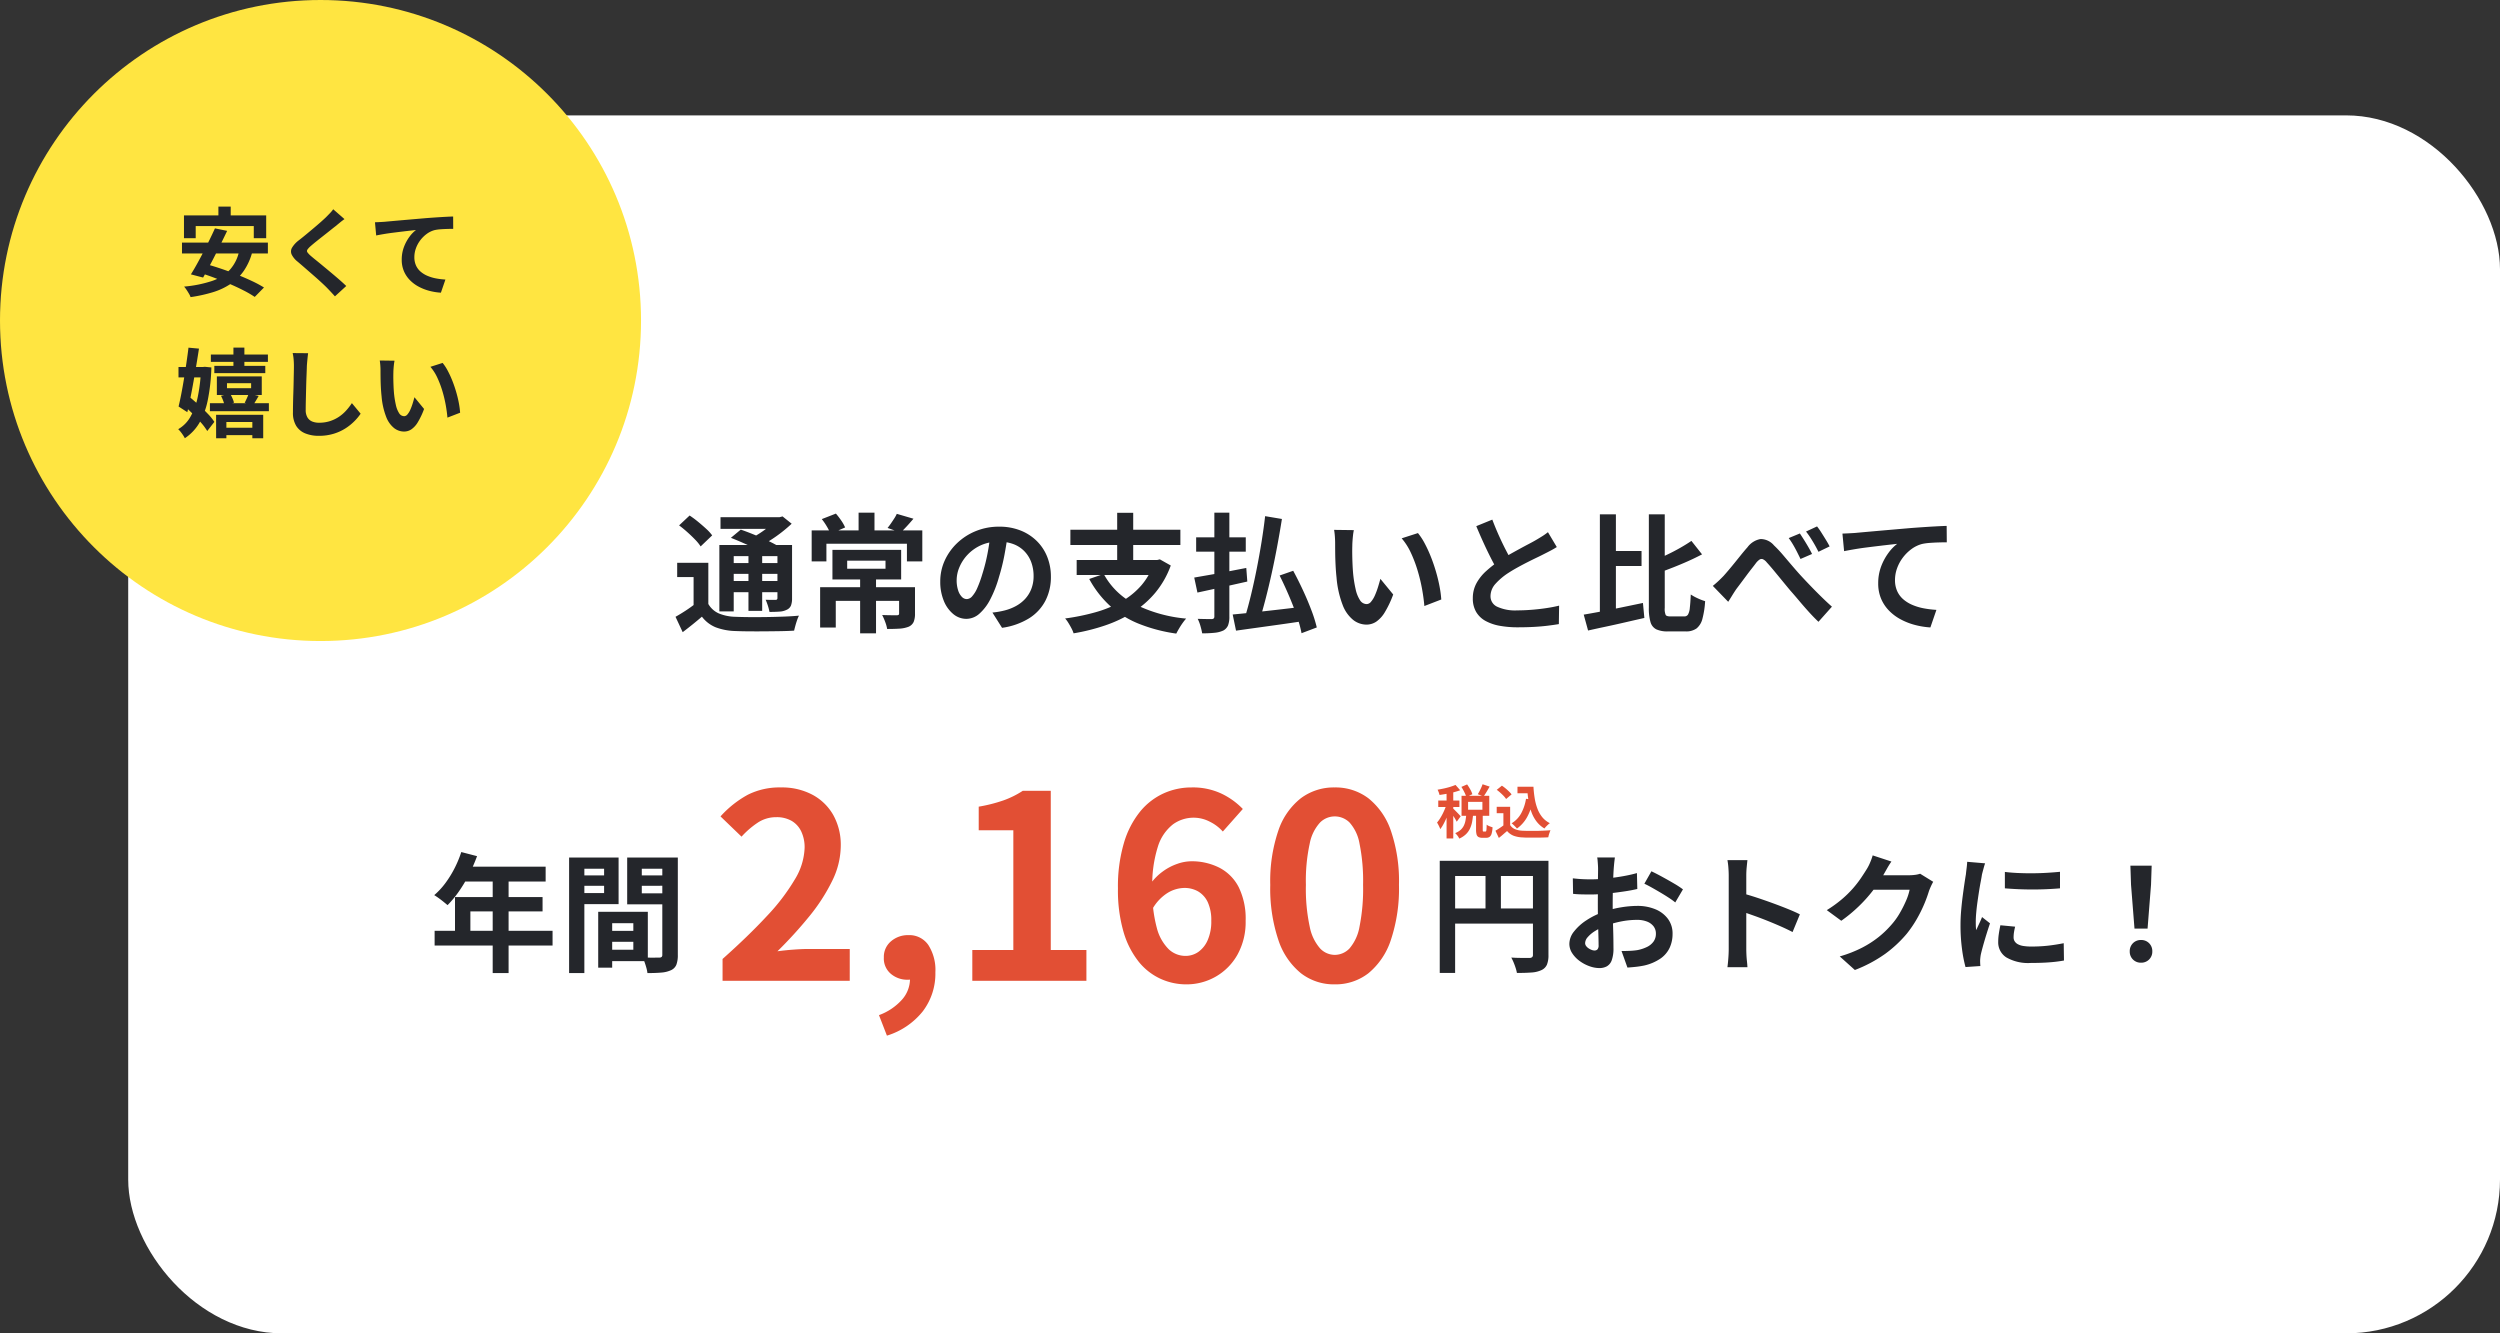 <svg xmlns="http://www.w3.org/2000/svg" width="390" height="208" viewBox="0 0 390 208">
  <rect x="0" y="0" width="390" height="208" fill="#333333" stroke="none"/>
  <g id="グループ_10811" data-name="グループ 10811" transform="translate(809 4327)">
    <rect id="長方形_6263" data-name="長方形 6263" width="370" height="190" rx="24" transform="translate(-789 -4309)" fill="#fff"/>
    <g id="グループ_10482" data-name="グループ 10482" transform="translate(-1327 -5104)">
      <path id="パス_28416" data-name="パス 28416" d="M4.96-17.08l2.46.64a25.321,25.321,0,0,1-1.27,2.9,22.323,22.323,0,0,1-1.58,2.63A15.9,15.9,0,0,1,2.82-8.8Q2.58-9,2.2-9.31T1.43-9.9q-.39-.28-.69-.46a11.209,11.209,0,0,0,1.72-1.85A16.174,16.174,0,0,0,3.9-14.53,17.177,17.177,0,0,0,4.96-17.08ZM5.4-14.8H18.12v2.32H4.24ZM3.98-10.06H17.64v2.24H6.38v4.2H3.98ZM.8-4.8H19.2v2.3H.8Zm9.06-8.8h2.48V1.8H9.86Zm17.6,8.82h5.46v1.7H27.46Zm-.14-2.98h6.74v7.7H27.32V-1.84H31.8V-5.98H27.32Zm-1,0H28.5V.96H26.32Zm-3.34-5.68h5v1.62h-5Zm9.28,0H37.3v1.62H32.26Zm4.06-2.78h2.42V-1.04A4.263,4.263,0,0,1,38.52.48a1.609,1.609,0,0,1-.82.86,4.357,4.357,0,0,1-1.51.38Q35.3,1.8,34,1.8a5.294,5.294,0,0,0-.16-.8q-.12-.44-.28-.89a4.99,4.99,0,0,0-.34-.77q.54.04,1.07.05t.96,0q.43-.01.59-.01a.541.541,0,0,0,.38-.1.505.505,0,0,0,.1-.36Zm-13.16,0H29.5v7.26H23.16v-1.72h4.08v-3.8H23.16Zm14.44,0v1.74H33.12v3.84H37.6v1.72H30.84v-7.3Zm-15.82,0h2.38V1.8H21.78Z" transform="translate(585 927)" fill="#24262b"/>
      <path id="パス_28415" data-name="パス 28415" d="M1.72,0V-3.4Q5.76-7,8.62-10.08A32.06,32.06,0,0,0,13-15.82a10.069,10.069,0,0,0,1.52-4.94A5.748,5.748,0,0,0,14-23.28a3.783,3.783,0,0,0-1.5-1.66,4.679,4.679,0,0,0-2.42-.58,5.163,5.163,0,0,0-2.94.9,13.308,13.308,0,0,0-2.46,2.14L1.4-25.64a16.071,16.071,0,0,1,4.26-3.38,11.039,11.039,0,0,1,5.18-1.14,10.114,10.114,0,0,1,4.9,1.14A8.135,8.135,0,0,1,19-25.84a9.548,9.548,0,0,1,1.16,4.8,12.513,12.513,0,0,1-1.34,5.46,28.431,28.431,0,0,1-3.58,5.54A66.348,66.348,0,0,1,10.28-4.6q1.16-.16,2.5-.26t2.38-.1h6.4V0ZM27.36,8.56l-1.24-3.2a8.9,8.9,0,0,0,3.58-2.4A4.892,4.892,0,0,0,30.96-.28l-.2-4.2L32.84-1a3.013,3.013,0,0,1-1.06.64,3.716,3.716,0,0,1-1.22.2A3.974,3.974,0,0,1,28-1.06a3.117,3.117,0,0,1-1.12-2.58A3.158,3.158,0,0,1,28-6.16a4.037,4.037,0,0,1,2.72-.96,3.588,3.588,0,0,1,3.1,1.54,7.22,7.22,0,0,1,1.1,4.26,9.711,9.711,0,0,1-1.96,6.08A11.48,11.48,0,0,1,27.36,8.56ZM40.68,0V-4.8h6.4V-23.48h-5.4v-3.68a24.171,24.171,0,0,0,3.86-.98,14.179,14.179,0,0,0,3.02-1.5h4.36V-4.8h5.56V0ZM74.04.56a9.629,9.629,0,0,1-4.02-.88,9.4,9.4,0,0,1-3.42-2.7,13.53,13.53,0,0,1-2.34-4.64,23.266,23.266,0,0,1-.86-6.74,23.935,23.935,0,0,1,.94-7.12,14.031,14.031,0,0,1,2.54-4.9,10.224,10.224,0,0,1,3.66-2.82,10.525,10.525,0,0,1,4.34-.92,10.488,10.488,0,0,1,4.7.98,11.467,11.467,0,0,1,3.3,2.38l-3.12,3.52a6.6,6.6,0,0,0-2-1.52,5.44,5.44,0,0,0-2.52-.64,5.488,5.488,0,0,0-3.26,1.04,7.049,7.049,0,0,0-2.34,3.44,19.645,19.645,0,0,0-.88,6.56,21.759,21.759,0,0,0,.7,6.14,7.236,7.236,0,0,0,1.86,3.34,3.8,3.8,0,0,0,2.6,1.04,3.479,3.479,0,0,0,2.02-.62A4.382,4.382,0,0,0,77.4-6.34a7.228,7.228,0,0,0,.56-3.02,6.646,6.646,0,0,0-.54-2.88,3.819,3.819,0,0,0-1.48-1.68,4.257,4.257,0,0,0-2.22-.56,5.166,5.166,0,0,0-2.52.74,7.051,7.051,0,0,0-2.44,2.58l-.28-3.96a8.378,8.378,0,0,1,1.9-1.92,8.529,8.529,0,0,1,2.28-1.2,6.733,6.733,0,0,1,2.14-.4,9.508,9.508,0,0,1,4.42,1,7,7,0,0,1,3.02,3.04,11.16,11.16,0,0,1,1.08,5.24A10.483,10.483,0,0,1,82.06-4.1,9.011,9.011,0,0,1,78.68-.66,9.14,9.14,0,0,1,74.04.56ZM97.2.56a8.379,8.379,0,0,1-5.26-1.74,11.174,11.174,0,0,1-3.52-5.2,25.283,25.283,0,0,1-1.26-8.58,24.444,24.444,0,0,1,1.26-8.46,10.781,10.781,0,0,1,3.52-5.06,8.577,8.577,0,0,1,5.26-1.68,8.485,8.485,0,0,1,5.28,1.7,10.988,10.988,0,0,1,3.5,5.06,24.27,24.27,0,0,1,1.26,8.44,25.283,25.283,0,0,1-1.26,8.58,11.247,11.247,0,0,1-3.5,5.2A8.355,8.355,0,0,1,97.2.56Zm0-4.6a3.183,3.183,0,0,0,2.32-1,7.068,7.068,0,0,0,1.56-3.38,29.917,29.917,0,0,0,.56-6.54,29.111,29.111,0,0,0-.56-6.46,6.59,6.59,0,0,0-1.56-3.28,3.284,3.284,0,0,0-2.32-.94,3.261,3.261,0,0,0-2.26.94,6.7,6.7,0,0,0-1.62,3.28,27.233,27.233,0,0,0-.6,6.46,27.985,27.985,0,0,0,.6,6.54,7.185,7.185,0,0,0,1.62,3.38A3.164,3.164,0,0,0,97.2-4.04Z" transform="translate(629 930)" fill="#e24f34"/>
      <path id="パス_28414" data-name="パス 28414" d="M1.6-15.72H17.28v2.38H4V1.78H1.6Zm14.54,0h2.42v14.7A3.861,3.861,0,0,1,18.32.49a1.7,1.7,0,0,1-.86.85,4.305,4.305,0,0,1-1.55.37q-.93.07-2.27.07a6.131,6.131,0,0,0-.2-.78Q13.3.56,13.12.13a7.251,7.251,0,0,0-.36-.75q.58.04,1.17.05t1.05.01h.64a.658.658,0,0,0,.4-.13.484.484,0,0,0,.12-.37ZM2.9-8.28H17.32v2.36H2.9Zm5.84-6.14h2.4V-7.1H8.74Zm20.18-1.82q-.02.16-.06.49t-.07.66q-.03.33-.05.59-.04.58-.07,1.27t-.05,1.42q-.02.73-.03,1.47T28.58-8.9q0,.82.02,1.81t.05,1.96q.03.97.04,1.77t.01,1.24A5.391,5.391,0,0,1,28.43-.2a1.758,1.758,0,0,1-.77.95,2.4,2.4,0,0,1-1.16.27A4.63,4.63,0,0,1,24.96.73a5.914,5.914,0,0,1-1.53-.81,4.638,4.638,0,0,1-1.16-1.21,2.676,2.676,0,0,1-.45-1.49,3.125,3.125,0,0,1,.73-1.91,7.92,7.92,0,0,1,1.94-1.75A11.436,11.436,0,0,1,27.1-7.72a14.513,14.513,0,0,1,2.76-.73,16.162,16.162,0,0,1,2.56-.23,7.247,7.247,0,0,1,2.78.51,4.623,4.623,0,0,1,1.98,1.49,3.8,3.8,0,0,1,.74,2.36,5.164,5.164,0,0,1-.44,2.14A4.245,4.245,0,0,1,36.07-.49,7.352,7.352,0,0,1,33.5.62q-.68.14-1.35.21T30.88.94l-.92-2.58q.68,0,1.31-.03a11.061,11.061,0,0,0,1.15-.11,6.024,6.024,0,0,0,1.48-.48,2.734,2.734,0,0,0,1.04-.84,2.044,2.044,0,0,0,.38-1.24,1.844,1.844,0,0,0-.37-1.16,2.351,2.351,0,0,0-1.03-.74,4.187,4.187,0,0,0-1.54-.26,12.882,12.882,0,0,0-2.55.26,14.882,14.882,0,0,0-2.47.72,8.736,8.736,0,0,0-1.58.79,4.792,4.792,0,0,0-1.1.93,1.465,1.465,0,0,0-.4.92.76.76,0,0,0,.15.45,1.482,1.482,0,0,0,.39.37,2.269,2.269,0,0,0,.49.25,1.305,1.305,0,0,0,.43.09.643.643,0,0,0,.46-.17.927.927,0,0,0,.18-.67q0-.54-.03-1.55t-.06-2.25q-.03-1.24-.03-2.46,0-.84.01-1.7t.01-1.64q0-.78.01-1.38t.01-.94q0-.22-.02-.56t-.05-.69a3.59,3.59,0,0,0-.07-.51Zm5.7,2.16q.76.36,1.71.88t1.82,1.03a13.7,13.7,0,0,1,1.39.91l-1.2,2.04a10.529,10.529,0,0,0-.99-.72q-.61-.4-1.32-.82t-1.37-.79q-.66-.37-1.14-.59Zm-12.26,1.1q.88.1,1.55.13t1.21.03q.78,0,1.72-.07t1.92-.2q.98-.13,1.91-.31t1.69-.4l.06,2.48q-.84.2-1.82.35t-1.97.27q-.99.12-1.88.18t-1.55.06q-1,0-1.64-.02t-1.16-.08ZM46.68-1.92v-11.5q0-.52-.05-1.2a10.5,10.5,0,0,0-.15-1.2H49.6q-.06.52-.12,1.15t-.06,1.25v11.5q0,.28.02.79t.08,1.05q.06.54.08.96H46.48q.08-.6.14-1.4T46.68-1.92Zm2.14-8.72q1,.26,2.24.67t2.5.87q1.26.46,2.37.91t1.85.83L56.64-4.6q-.84-.44-1.86-.89t-2.07-.87q-1.05-.42-2.06-.78t-1.83-.64Zm29.76-1.8q-.16.28-.34.67t-.32.77a20.317,20.317,0,0,1-.73,2.01,21.106,21.106,0,0,1-1.16,2.34,17.773,17.773,0,0,1-1.59,2.33A18.963,18.963,0,0,1,71.09-1.2a21.278,21.278,0,0,1-4.73,2.52L64-.8a19.192,19.192,0,0,0,3.52-1.38A15.813,15.813,0,0,0,70.1-3.85a15.109,15.109,0,0,0,1.96-1.89,10.851,10.851,0,0,0,1.28-1.77,17.678,17.678,0,0,0,1-1.97,8.483,8.483,0,0,0,.56-1.72H68.16l.92-2.26H74.8a7.338,7.338,0,0,0,.93-.06,3.959,3.959,0,0,0,.81-.18ZM72.06-15.6q-.36.52-.7,1.12t-.52.92a21.668,21.668,0,0,1-1.67,2.49,22.276,22.276,0,0,1-2.25,2.5,22.9,22.9,0,0,1-2.68,2.21L61.98-8.02A19.3,19.3,0,0,0,64.31-9.7a16.483,16.483,0,0,0,1.75-1.71,16.624,16.624,0,0,0,1.27-1.64q.53-.79.91-1.41a7.11,7.11,0,0,0,.5-.99,9.181,9.181,0,0,0,.4-1.11Zm17.7,1.62q.92.12,2.07.17t2.34.04q1.19-.01,2.29-.08t1.9-.15v2.58q-.92.08-2.02.13t-2.26.05q-1.16,0-2.27-.05t-2.05-.13Zm1.6,8.54q-.12.5-.18.89a5.188,5.188,0,0,0-.06.79,1.136,1.136,0,0,0,.16.59,1.311,1.311,0,0,0,.49.46,2.6,2.6,0,0,0,.86.28,7.858,7.858,0,0,0,1.29.09,23.054,23.054,0,0,0,2.52-.13q1.18-.13,2.5-.39l.04,2.7a21.355,21.355,0,0,1-2.21.28q-1.25.1-2.95.1a6.815,6.815,0,0,1-3.84-.87,2.77,2.77,0,0,1-1.26-2.41,8.56,8.56,0,0,1,.09-1.21q.09-.63.25-1.39Zm-4.68-9.88a5.684,5.684,0,0,0-.18.56q-.1.36-.19.7t-.13.52q-.06.42-.19,1.09t-.26,1.5q-.13.83-.25,1.69T85.29-7.6q-.07.8-.07,1.4,0,.28.01.64a3.93,3.93,0,0,0,.07.66q.14-.34.3-.68t.32-.69q.16-.35.28-.67l1.24.98q-.28.82-.57,1.76t-.52,1.77q-.23.83-.35,1.37-.04.22-.07.5a4.386,4.386,0,0,0-.03.44q0,.16.01.39t.03.43L83.62.86a20.591,20.591,0,0,1-.54-2.77,27.518,27.518,0,0,1-.24-3.77q0-1.12.1-2.28t.24-2.23q.14-1.07.27-1.95t.23-1.46q.04-.42.11-.95t.09-1.01Zm23.3,10.18-.54-6.84-.1-2.98h3.32l-.1,2.98-.54,6.84ZM111,.18a1.708,1.708,0,0,1-1.26-.5,1.708,1.708,0,0,1-.5-1.26,1.733,1.733,0,0,1,.5-1.28,1.708,1.708,0,0,1,1.26-.5,1.708,1.708,0,0,1,1.26.5,1.733,1.733,0,0,1,.5,1.28,1.708,1.708,0,0,1-.5,1.26A1.708,1.708,0,0,1,111,.18Z" transform="translate(741 927)" fill="#24262b"/>
      <path id="パス_28413" data-name="パス 28413" d="M3.978-7.245l.891-.387a8.108,8.108,0,0,1,.491.779,3.535,3.535,0,0,1,.328.752l-.945.423a4.547,4.547,0,0,0-.31-.756A9.174,9.174,0,0,0,3.978-7.245Zm3.3-.414,1.107.369q-.243.423-.486.828t-.459.7L6.534-6.1q.135-.216.275-.486t.265-.549A5.513,5.513,0,0,0,7.281-7.659ZM4.734-2.943H5.8a10.026,10.026,0,0,1-.153,1.17A4.436,4.436,0,0,1,5.31-.734,2.98,2.98,0,0,1,4.685.14a3.567,3.567,0,0,1-1.039.68,2.034,2.034,0,0,0-.275-.45,2.985,2.985,0,0,0-.364-.405,2.77,2.77,0,0,0,.868-.522,2.214,2.214,0,0,0,.5-.68,3.074,3.074,0,0,0,.247-.8Q4.7-2.466,4.734-2.943Zm1.53-.135H7.308V-.585a.839.839,0,0,0,.022.257q.022.05.113.05h.288a.115.115,0,0,0,.108-.072.974.974,0,0,0,.054-.3q.018-.229.027-.707a1.128,1.128,0,0,0,.265.171,3.231,3.231,0,0,0,.347.144q.18.063.306.1A4.24,4.24,0,0,1,8.69.05a.936.936,0,0,1-.315.5.888.888,0,0,1-.526.144H7.254A1.259,1.259,0,0,1,6.638.572a.642.642,0,0,1-.293-.4,2.762,2.762,0,0,1-.081-.752ZM5.022-4.905v1.224H7.254V-4.905ZM4-5.85H8.325v3.114H4ZM1.665-6.8H2.709V.8H1.665ZM.369-5.112h3.3v1H.369Zm1.35.405.63.27q-.126.486-.306,1.008t-.4,1.03q-.216.508-.459.959a5.523,5.523,0,0,1-.5.783,4.268,4.268,0,0,0-.229-.526q-.149-.293-.275-.5a5.2,5.2,0,0,0,.464-.635q.229-.364.437-.779t.369-.828Q1.611-4.338,1.719-4.707ZM3.06-7.551l.729.828q-.459.171-1.008.315t-1.121.247q-.572.1-1.094.176A2.727,2.727,0,0,0,.441-6.4a3.669,3.669,0,0,0-.18-.409q.5-.081,1.013-.194t.981-.257Q2.718-7.407,3.06-7.551Zm-.369,3.69a3.085,3.085,0,0,1,.247.229q.166.167.36.365t.347.364q.153.167.225.239l-.621.855Q3.168-1.98,3.038-2.2t-.279-.45q-.148-.234-.293-.446t-.252-.346ZM12.726-7.272h1.908v1.026H12.726Zm1.359,0h1.134a17.2,17.2,0,0,0,.2,1.836,8.106,8.106,0,0,0,.432,1.616A4.721,4.721,0,0,0,16.6-2.511a3.632,3.632,0,0,0,1.179.927,2.487,2.487,0,0,0-.292.234q-.158.144-.306.3a3.147,3.147,0,0,0-.248.293,4.328,4.328,0,0,1-1.206-1.058,5.5,5.5,0,0,1-.787-1.408,8.983,8.983,0,0,1-.459-1.683,17.37,17.37,0,0,1-.22-1.881h-.18Zm-.027,1.881,1.107.153a8.977,8.977,0,0,1-.909,2.655A5.374,5.374,0,0,1,12.645-.747a2.845,2.845,0,0,0-.229-.261q-.148-.153-.315-.311a2.87,2.87,0,0,0-.292-.248A4.08,4.08,0,0,0,13.3-3.114,7.045,7.045,0,0,0,14.058-5.391ZM11.583-4.14V-.819H10.53V-3.141H9.486v-1Zm0,2.853a1.636,1.636,0,0,0,.783.648,3.531,3.531,0,0,0,1.206.234q.4.018.941.023t1.147,0q.6-.009,1.184-.036t1.031-.063q-.054.126-.126.324t-.131.405a3.481,3.481,0,0,0-.085.369q-.405.027-.927.04T15.534.671q-.549,0-1.062,0T13.554.639A4.589,4.589,0,0,1,12.141.382,2.545,2.545,0,0,1,11.106-.36q-.3.252-.608.522T9.819.72L9.288-.405q.315-.189.657-.414t.657-.468Zm-2.088-5.5.8-.648a5.952,5.952,0,0,1,.567.419q.288.239.54.486a3.927,3.927,0,0,1,.405.455l-.855.72a3.057,3.057,0,0,0-.373-.468q-.238-.252-.526-.509T9.495-6.786Z" transform="translate(742 907)" fill="#e24f34"/>
    </g>
    <path id="パス_28418" data-name="パス 28418" d="M5.5-9.2v7.38H3.2V-6.98H.64V-9.2Zm0,6.42A3.514,3.514,0,0,0,7.15-1.3a7.108,7.108,0,0,0,2.57.52q.9.04,2.16.05t2.65-.01q1.39-.02,2.73-.07t2.38-.15a4.894,4.894,0,0,0-.29.69q-.15.43-.27.87t-.2.78q-.92.06-2.12.08t-2.48.03q-1.28.01-2.47,0T9.7,1.44A9.365,9.365,0,0,1,6.65.86,5.1,5.1,0,0,1,4.5-.8Q3.8-.2,3.07.39T1.5,1.62L.38-.78q.72-.4,1.52-.92T3.42-2.78ZM.94-15.04l1.64-1.54a15.332,15.332,0,0,1,1.31.97q.67.55,1.27,1.1a6.686,6.686,0,0,1,.94,1.03L4.3-11.76a6.672,6.672,0,0,0-.86-1.06q-.56-.58-1.22-1.17T.94-15.04ZM9.02-13.1l1.54-1.28q.88.3,1.94.73t2.05.89q.99.46,1.65.84l-1.64,1.44a13.284,13.284,0,0,0-1.55-.86q-.95-.46-2.01-.93T9.02-13.1Zm-1.8,1.12H17.4v1.74H9.46v8.62H7.22Zm9.06,0h2.28v8.3a3.1,3.1,0,0,1-.17,1.15,1.284,1.284,0,0,1-.65.65,2.9,2.9,0,0,1-1.13.29q-.67.05-1.57.05a7.741,7.741,0,0,0-.25-.97,8.928,8.928,0,0,0-.35-.93q.46.02.92.02h.62a.316.316,0,0,0,.23-.07.316.316,0,0,0,.07-.23ZM7.4-16.32h9.52v1.82H7.4ZM8.46-9.16h8.6v1.68H8.46Zm0,2.8h8.6v1.74H8.46Zm3.3-4.8H13.9V-1.7H11.76Zm4.3-5.16h.56l.46-.12L18.5-15.3q-.7.66-1.57,1.34a21.48,21.48,0,0,1-1.81,1.27,18.6,18.6,0,0,1-1.86,1.03,5.879,5.879,0,0,0-.57-.7q-.37-.4-.61-.64a12.355,12.355,0,0,0,1.53-.87,16.338,16.338,0,0,0,1.42-1.05,8.829,8.829,0,0,0,1.03-.98ZM29.18-7.08h2.48V1.8H29.18ZM27.16-9.54v1.26h5.98V-9.54Zm-2.3-1.68H35.58V-6.6H24.86ZM22.94-5.4H36.4v2.14H25.38V.9H22.94Zm12.32,0h2.48v4.12a3.305,3.305,0,0,1-.21,1.3,1.54,1.54,0,0,1-.81.76,4.794,4.794,0,0,1-1.44.29q-.82.05-1.88.05a6.115,6.115,0,0,0-.31-1.1,9.474,9.474,0,0,0-.47-1.08q.44.02.91.03t.84.01h.49a.581.581,0,0,0,.32-.06.288.288,0,0,0,.08-.24ZM28.94-17.02h2.48v3.7H28.94Zm-7.32,2.76H38.88v4.84h-2.4v-2.76H23.92v2.76h-2.3Zm1.58-1.76,2.2-.86a11.443,11.443,0,0,1,.83,1.08,6.184,6.184,0,0,1,.61,1.08l-2.28,1A7.611,7.611,0,0,0,24-14.85,9.445,9.445,0,0,0,23.2-16.02Zm11.7-.82,2.6.76q-.54.64-1.06,1.2t-.94.96l-2.04-.72q.26-.32.53-.71t.52-.78A5.214,5.214,0,0,0,34.9-16.84ZM52.22-13.7q-.2,1.52-.52,3.24a31.519,31.519,0,0,1-.86,3.48A17.877,17.877,0,0,1,49.48-3.5a7.629,7.629,0,0,1-1.71,2.25,3.071,3.071,0,0,1-2.03.79,3.165,3.165,0,0,1-2.03-.75,5.123,5.123,0,0,1-1.48-2.07,7.739,7.739,0,0,1-.55-3,7.834,7.834,0,0,1,.7-3.28,8.726,8.726,0,0,1,1.95-2.73,9.245,9.245,0,0,1,2.92-1.87,9.481,9.481,0,0,1,3.61-.68,8.9,8.9,0,0,1,3.35.6,7.54,7.54,0,0,1,2.55,1.66,7.205,7.205,0,0,1,1.62,2.48,8.266,8.266,0,0,1,.56,3.06,8.053,8.053,0,0,1-.86,3.76A7.109,7.109,0,0,1,55.53-.54,10.934,10.934,0,0,1,51.32.94l-1.5-2.38q.58-.06,1.02-.14t.84-.18a7.611,7.611,0,0,0,1.79-.69,5.586,5.586,0,0,0,1.45-1.12,4.9,4.9,0,0,0,.97-1.57,5.419,5.419,0,0,0,.35-1.98,6.222,6.222,0,0,0-.36-2.16,4.863,4.863,0,0,0-1.06-1.71,4.67,4.67,0,0,0-1.7-1.12,6.3,6.3,0,0,0-2.3-.39,6.594,6.594,0,0,0-2.82.57,6.6,6.6,0,0,0-2.06,1.47,6.454,6.454,0,0,0-1.27,1.94,5.184,5.184,0,0,0-.43,1.98,5,5,0,0,0,.24,1.67,2.528,2.528,0,0,0,.59,1,1.079,1.079,0,0,0,.75.33,1.168,1.168,0,0,0,.83-.43,4.8,4.8,0,0,0,.81-1.31,17.723,17.723,0,0,0,.8-2.22,27.316,27.316,0,0,0,.78-3.08,31.345,31.345,0,0,0,.46-3.2ZM67.18-7.46a11.3,11.3,0,0,0,4.8,4.68A22.224,22.224,0,0,0,80.04-.5a6.737,6.737,0,0,0-.55.69q-.29.41-.55.85t-.44.8A25.011,25.011,0,0,1,72.57.27a15.033,15.033,0,0,1-4.45-2.8,15.98,15.98,0,0,1-3.2-4.15ZM62.96-9.64H75.78V-7.3H62.96Zm-.98-4.72H79.14v2.38H61.98ZM69.28-17h2.5v8.42h-2.5Zm5.74,7.36h.5l.42-.1,1.7.96a14.144,14.144,0,0,1-2.41,4.24,14.938,14.938,0,0,1-3.49,3.05A20.449,20.449,0,0,1,67.42.56,31.49,31.49,0,0,1,62.48,1.8a4.42,4.42,0,0,0-.33-.78q-.23-.44-.49-.86a4.506,4.506,0,0,0-.5-.68,34.021,34.021,0,0,0,4.74-.97,18.111,18.111,0,0,0,4.03-1.66,11.89,11.89,0,0,0,3.11-2.52,10.182,10.182,0,0,0,1.98-3.55Zm17.34-6.84,2.62.44q-.32,2.02-.72,4.17T93.4-7.63q-.46,2.09-.95,3.99T91.48-.2L89.2-.66q.48-1.56.95-3.5t.89-4.06q.42-2.12.76-4.23T92.36-16.48ZM87.3-1.14q1.32-.12,3.1-.31t3.79-.42q2.01-.23,3.97-.47l.1,2.24q-1.84.28-3.7.54l-3.59.5q-1.73.24-3.15.44Zm7.32-6.08,2.12-.74q.76,1.4,1.5,2.99t1.32,3.12a21.821,21.821,0,0,1,.86,2.73l-2.38.9a16.566,16.566,0,0,0-.51-1.99q-.35-1.11-.82-2.31T95.7-4.93Q95.16-6.14,94.62-7.22ZM81.6-13.18h7.74v2.24H81.6Zm2.84-3.84h2.34V-.84A3.712,3.712,0,0,1,86.57.57a1.665,1.665,0,0,1-.73.79,4.172,4.172,0,0,1-1.34.35,17.953,17.953,0,0,1-1.96.09A10.4,10.4,0,0,0,82.27.66a6.066,6.066,0,0,0-.43-1.12q.68.02,1.32.03t.86.01a.531.531,0,0,0,.33-.11.465.465,0,0,0,.09-.33ZM81.3-6.9q1.02-.18,2.35-.41t2.82-.52q1.49-.29,2.95-.57l.16,2.12-2.72.61q-1.38.31-2.67.59l-2.39.52Zm24.9-7.4a7.592,7.592,0,0,0-.13.82q-.05.46-.08.9t-.03.72q-.02.66-.01,1.36t.04,1.43q.03.73.09,1.45a19.232,19.232,0,0,0,.4,2.54,5.118,5.118,0,0,0,.68,1.71,1.249,1.249,0,0,0,1.06.61.915.915,0,0,0,.67-.38,3.931,3.931,0,0,0,.6-.99,11.753,11.753,0,0,0,.48-1.29q.21-.68.37-1.28l2,2.44a15.8,15.8,0,0,1-1.31,2.77,4.7,4.7,0,0,1-1.35,1.48,2.757,2.757,0,0,1-1.52.45,3.384,3.384,0,0,1-2.05-.72,5.471,5.471,0,0,1-1.65-2.33,15.382,15.382,0,0,1-.96-4.29q-.1-.92-.15-1.94t-.06-1.94q-.01-.92-.01-1.52,0-.42-.04-1a10.221,10.221,0,0,0-.12-1.04Zm10,.46a9.939,9.939,0,0,1,1.08,1.66,20.363,20.363,0,0,1,.96,2.1q.44,1.12.78,2.29t.55,2.28a16.932,16.932,0,0,1,.27,2.03L117.2-2.46q-.1-1.22-.36-2.66a26.151,26.151,0,0,0-.7-2.9,20.228,20.228,0,0,0-1.05-2.76,9.559,9.559,0,0,0-1.43-2.24Zm21.66,2.18q-.44.28-.93.54t-1.05.54q-.46.24-1.13.56t-1.44.71q-.77.39-1.55.82t-1.46.87a9.927,9.927,0,0,0-2.01,1.7,2.881,2.881,0,0,0-.77,1.94,1.78,1.78,0,0,0,1.04,1.63,6.683,6.683,0,0,0,3.12.57q1.04,0,2.21-.09t2.31-.26q1.14-.17,2.02-.39L138.18.36q-.84.14-1.83.26T134.21.8q-1.15.06-2.45.06a15.57,15.57,0,0,1-2.77-.23,7.312,7.312,0,0,1-2.22-.75,3.84,3.84,0,0,1-1.48-1.4,4.117,4.117,0,0,1-.53-2.16A4.814,4.814,0,0,1,125.32-6a7.217,7.217,0,0,1,1.53-1.92,18.655,18.655,0,0,1,2.13-1.66q.72-.48,1.52-.93t1.57-.87q.77-.42,1.44-.77t1.11-.61q.58-.34,1.02-.62a9.554,9.554,0,0,0,.84-.6ZM127.8-15.94q.5,1.32,1.05,2.54t1.1,2.28q.55,1.06,1.01,1.9L128.7-7.88q-.54-.92-1.12-2.06t-1.16-2.41q-.58-1.27-1.12-2.57Zm18.24,4.9h5.04V-8.7h-5.04Zm-1.46-5.72h2.5V-.54l-2.5.58ZM142.06-1.12q1.2-.2,2.72-.49t3.2-.64l3.32-.69.22,2.34q-1.5.34-3.06.7t-3.02.67q-1.46.31-2.7.59Zm16.8-11.5,1.66,2.1q-1.02.54-2.16,1.05t-2.31.97q-1.17.46-2.27.86a5.9,5.9,0,0,0-.34-.97,7,7,0,0,0-.48-.93q1.04-.42,2.11-.93t2.05-1.07Q158.1-12.1,158.86-12.62Zm-6.64-4.14h2.48v14.6a2.415,2.415,0,0,0,.15,1.1q.15.22.71.22h2.18a.655.655,0,0,0,.59-.29,2.587,2.587,0,0,0,.28-1.03q.09-.74.15-2.1a7.615,7.615,0,0,0,1.09.6,7.872,7.872,0,0,0,1.15.44,13.684,13.684,0,0,1-.42,2.74,2.824,2.824,0,0,1-.91,1.51,2.745,2.745,0,0,1-1.71.47H155.2a4.173,4.173,0,0,1-1.81-.32,1.8,1.8,0,0,1-.91-1.13,7.58,7.58,0,0,1-.26-2.23ZM162.2-5.6q.44-.36.83-.72t.85-.84q.34-.38.79-.91t.95-1.15l1-1.24q.5-.62.98-1.16a3.242,3.242,0,0,1,2.04-1.29,2.742,2.742,0,0,1,2.1.99,18.575,18.575,0,0,1,1.42,1.51q.72.85,1.43,1.68t1.29,1.47q.48.52,1.04,1.11t1.18,1.22q.62.63,1.29,1.28t1.39,1.29L178.68,0q-.72-.68-1.49-1.53t-1.5-1.72q-.73-.87-1.37-1.59-.62-.74-1.29-1.56t-1.3-1.58q-.63-.76-1.11-1.28a1.643,1.643,0,0,0-.61-.5.553.553,0,0,0-.51.05,2.45,2.45,0,0,0-.54.51q-.28.38-.69.9t-.84,1.1q-.43.58-.84,1.13t-.73.97q-.34.5-.67,1.04t-.59.94Zm13.58-8.18q.28.42.64.99t.7,1.16q.34.59.56,1.05l-1.8.78q-.3-.62-.58-1.17t-.58-1.06q-.3-.51-.68-1.03Zm2.68-1.1a10.778,10.778,0,0,1,.68.97q.36.57.71,1.14t.57,1.01l-1.74.84q-.32-.64-.62-1.16t-.62-1.02a12,12,0,0,0-.7-.98Zm3.96,1.12q.6-.02,1.14-.05t.84-.05q.62-.06,1.52-.14l2.03-.18q1.13-.1,2.41-.21l2.66-.23q1.04-.08,2.08-.15t1.97-.12q.93-.05,1.61-.07l.02,2.56q-.54,0-1.24.02t-1.39.07a8.562,8.562,0,0,0-1.23.17,4.915,4.915,0,0,0-1.67.81,6.479,6.479,0,0,0-1.35,1.35,6.21,6.21,0,0,0-.89,1.67,5.409,5.409,0,0,0-.31,1.79,4.151,4.151,0,0,0,.34,1.73,3.7,3.7,0,0,0,.95,1.28,5.382,5.382,0,0,0,1.43.88,8.55,8.55,0,0,0,1.77.53,15.448,15.448,0,0,0,1.97.24L196.14.88a12.448,12.448,0,0,1-2.45-.4,10.142,10.142,0,0,1-2.22-.88,7.4,7.4,0,0,1-1.81-1.37,6,6,0,0,1-1.22-1.86A6.026,6.026,0,0,1,188-5.98a7.377,7.377,0,0,1,.46-2.66,8.71,8.71,0,0,1,1.14-2.11,6.739,6.739,0,0,1,1.36-1.41q-.56.06-1.35.15t-1.7.2q-.91.11-1.85.23t-1.81.27q-.87.15-1.57.29Z" transform="translate(-704 -4230)" fill="#24262b"/>
    <g id="グループ_10484" data-name="グループ 10484" transform="translate(-1304 -5065)">
      <circle id="楕円形_178" data-name="楕円形 178" cx="50" cy="50" r="50" transform="translate(495 738)" fill="#ffe541"/>
      <path id="パス_28421" data-name="パス 28421" d="M-15.93-12.765h1.92v2.745h-1.92ZM-21.3-11.4H-8.475v3.555H-10.41v-1.89h-9.06v1.89H-21.3Zm4.83,2.025,1.905.39q-.435.915-.923,1.9T-16.47-5.13q-.495.975-.968,1.852T-18.315-1.7L-20.22-2.2q.435-.69.923-1.568t.99-1.845q.5-.967.975-1.935T-16.47-9.375Zm3.8,3.435,2.025.255a9.48,9.48,0,0,1-1.328,2.947A7.9,7.9,0,0,1-14.017-.72,10.371,10.371,0,0,1-16.77.578a22.976,22.976,0,0,1-3.5.772A2.928,2.928,0,0,0-20.52.818Q-20.7.51-20.9.21a4.2,4.2,0,0,0-.382-.5,19.175,19.175,0,0,0,4.238-.84A6.922,6.922,0,0,0-14.175-2.88,6.216,6.216,0,0,0-12.675-5.94Zm-8.94-1.215h13.4V-5.46h-13.4Zm2.52,4.635,1.305-1.26q1.095.3,2.333.72t2.46.908q1.222.487,2.31,1A16.915,16.915,0,0,1-8.82-.15l-1.44,1.47A16.718,16.718,0,0,0-12,.308q-1.035-.533-2.25-1.05t-2.46-.982Q-17.955-2.19-19.095-2.52Zm22.83-8.3q-.36.255-.7.533t-.6.5q-.375.285-.892.7t-1.08.855q-.563.442-1.087.862t-.9.75a2.9,2.9,0,0,0-.525.563.364.364,0,0,0,.007.427,3.545,3.545,0,0,0,.548.57q.33.285.847.7t1.125.923q.608.5,1.245,1.035t1.23,1.05q.592.518,1.058.968L2.25,1.23Q1.62.525.945-.165.6-.51.053-1.013T-1.132-2.07L-2.4-3.173q-.63-.548-1.14-.983A3.31,3.31,0,0,1-4.507-5.31a1.164,1.164,0,0,1,.06-1.043A4.081,4.081,0,0,1-3.42-7.485Q-2.97-7.83-2.4-8.3t1.17-.975q.6-.5,1.14-.975t.915-.832q.33-.33.66-.675a4.276,4.276,0,0,0,.495-.6Zm4.755.495q.45-.015.855-.037t.63-.038q.465-.045,1.14-.105l1.523-.135,1.807-.157,1.995-.172q.78-.06,1.56-.113t1.478-.09q.7-.038,1.208-.052L20.7-9.3q-.405,0-.93.015t-1.042.052a6.421,6.421,0,0,0-.923.127,3.686,3.686,0,0,0-1.253.608A4.859,4.859,0,0,0,15.54-7.485a4.657,4.657,0,0,0-.667,1.253A4.057,4.057,0,0,0,14.64-4.89a3.113,3.113,0,0,0,.255,1.3,2.771,2.771,0,0,0,.713.96,4.037,4.037,0,0,0,1.073.66,6.412,6.412,0,0,0,1.327.4,11.586,11.586,0,0,0,1.478.18L18.78.66a9.336,9.336,0,0,1-1.837-.3A7.607,7.607,0,0,1,15.278-.3,5.55,5.55,0,0,1,13.92-1.327,4.5,4.5,0,0,1,13-2.723a4.519,4.519,0,0,1-.33-1.763A5.533,5.533,0,0,1,13.02-6.48a6.533,6.533,0,0,1,.855-1.582,5.054,5.054,0,0,1,1.02-1.058q-.42.045-1.012.113t-1.275.15q-.683.083-1.388.173t-1.358.2q-.653.112-1.177.217Zm-25.6,20.635h8.9v1.14h-8.9Zm-.15,7.59h9.2V19.15h-9.2Zm.69-5.82h7.95V13.21h-7.95Zm1.08,9.645h5.76v1.155h-5.76Zm1.9-12.495h1.71v3.39h-1.71Zm-1.005,5.55v.78h3.765v-.78ZM-16.17,13.72h7.005v2.9H-16.17Zm-.12,5.985h7.35v3.66h-1.695V20.83h-4.05v2.535h-1.6Zm.765-2.955,1.4-.375a6.084,6.084,0,0,1,.382.743,4.6,4.6,0,0,1,.248.7l-1.485.435a3.813,3.813,0,0,0-.2-.728A6.62,6.62,0,0,0-15.525,16.75Zm4.32-.36,1.56.375q-.24.42-.465.788t-.4.653l-1.32-.375q.165-.315.352-.728A5.8,5.8,0,0,0-11.2,16.39Zm-10.95-4.14H-18v1.62h-4.155Zm1.56-3.015,1.635.15q-.18,1.185-.4,2.49t-.45,2.625q-.233,1.32-.48,2.55t-.487,2.25l-1.365-.885q.21-.87.427-1.988t.42-2.363q.2-1.245.382-2.483T-20.595,9.235Zm-.855,8.895.99-1.23q.69.57,1.448,1.26t1.417,1.38a8.659,8.659,0,0,1,1.035,1.275l-1.11,1.425a9.243,9.243,0,0,0-.975-1.312q-.63-.727-1.373-1.455T-21.45,18.13Zm2.805-5.88h.3l.3-.03,1.02.1a29.707,29.707,0,0,1-.562,5.092A11.693,11.693,0,0,1-18.915,21a7.317,7.317,0,0,1-2.25,2.362,5.407,5.407,0,0,0-.465-.743,4.828,4.828,0,0,0-.57-.667,5.1,5.1,0,0,0,1.912-1.942,10.662,10.662,0,0,0,1.155-3.18,25.481,25.481,0,0,0,.488-4.283ZM-1.935,10.1q-.06.465-.113,1.005t-.082.99q-.015.615-.052,1.493t-.06,1.838q-.023.96-.045,1.89t-.023,1.62a2.227,2.227,0,0,0,.278,1.192,1.541,1.541,0,0,0,.743.63,2.787,2.787,0,0,0,1.05.188A5.485,5.485,0,0,0,1.455,20.7a5.616,5.616,0,0,0,1.4-.667,6.043,6.043,0,0,0,1.132-.975,9.645,9.645,0,0,0,.908-1.17l1.365,1.65a8.109,8.109,0,0,1-.945,1.14,8.187,8.187,0,0,1-1.387,1.125,7.439,7.439,0,0,1-1.853.855,7.729,7.729,0,0,1-2.325.33,5.477,5.477,0,0,1-2.137-.382A2.986,2.986,0,0,1-3.8,21.423a3.862,3.862,0,0,1-.5-2.078q0-.615.015-1.4t.045-1.643q.03-.855.045-1.672t.03-1.477q.015-.66.015-1.05,0-.54-.045-1.057a6.886,6.886,0,0,0-.15-.967Zm13.485,1.17a5.694,5.694,0,0,0-.1.615q-.037.345-.06.675t-.023.54q-.015.5-.007,1.02t.03,1.072q.023.548.068,1.088a14.424,14.424,0,0,0,.3,1.905,3.838,3.838,0,0,0,.51,1.282.937.937,0,0,0,.8.458.687.687,0,0,0,.5-.285,2.948,2.948,0,0,0,.45-.743,8.815,8.815,0,0,0,.36-.968q.158-.51.278-.96l1.5,1.83a11.851,11.851,0,0,1-.983,2.077,3.524,3.524,0,0,1-1.012,1.11,2.068,2.068,0,0,1-1.14.337,2.538,2.538,0,0,1-1.538-.54,4.1,4.1,0,0,1-1.238-1.748,11.536,11.536,0,0,1-.72-3.217q-.075-.69-.113-1.455t-.045-1.455q-.008-.69-.007-1.14,0-.315-.03-.75a7.666,7.666,0,0,0-.09-.78Zm7.5.345a7.454,7.454,0,0,1,.81,1.245,15.272,15.272,0,0,1,.72,1.575q.33.84.585,1.717t.413,1.71a12.7,12.7,0,0,1,.2,1.522l-1.98.765q-.075-.915-.27-2a19.615,19.615,0,0,0-.525-2.175,15.172,15.172,0,0,0-.787-2.07,7.17,7.17,0,0,0-1.073-1.68Z" transform="translate(545 783)" fill="#24262b"/>
    </g>
  </g>
</svg>
